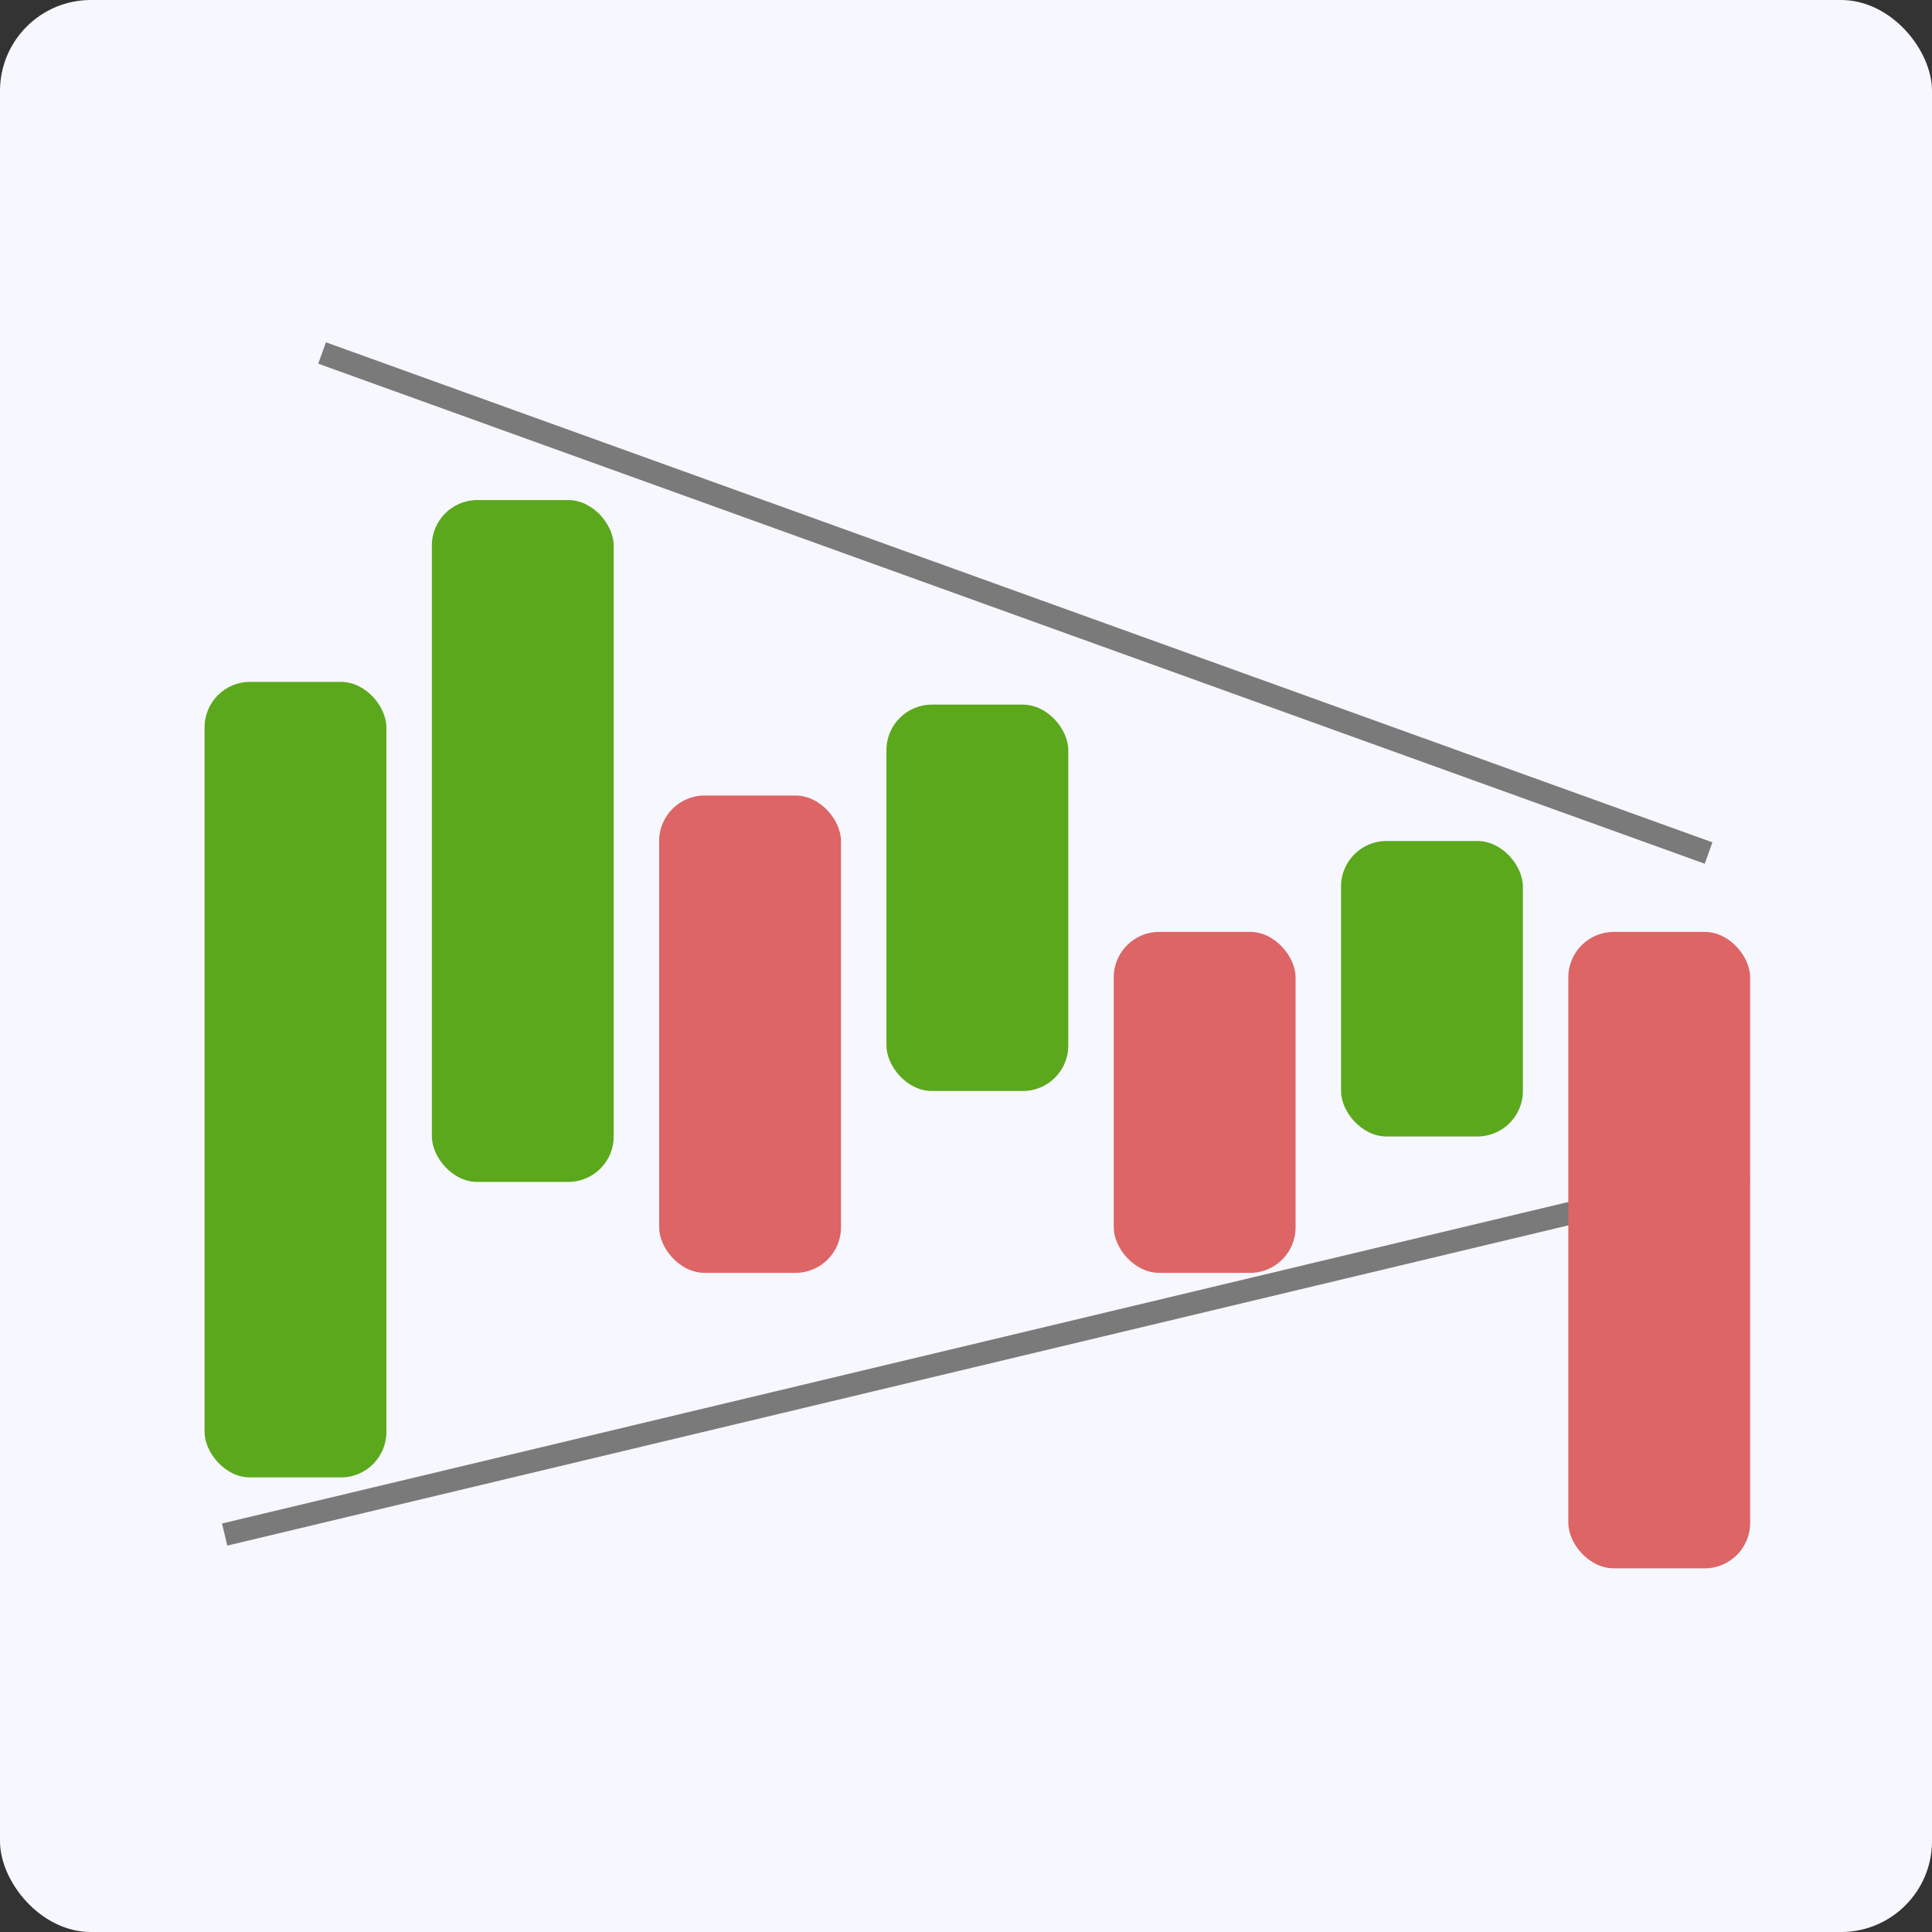 <svg width="85" height="85" viewBox="0 0 85 85" fill="none" xmlns="http://www.w3.org/2000/svg">
<rect x="0" y="0" width="85" height="85" fill="#333333" stroke="none"/>
<rect width="85" height="85" rx="4" fill="#F7F7FF"/>
<line x1="14.17" y1="15.53" x2="75.17" y2="37.53" stroke="#7A7A7A"/>
<line x1="9.884" y1="67.514" x2="76.884" y2="51.514" stroke="#7A7A7A"/>
<rect x="9" y="30" width="8" height="35" rx="2" fill="#5CA81D"/>
<rect x="19" y="22" width="8" height="30" rx="2" fill="#5CA81D"/>
<rect x="29" y="35" width="8" height="21" rx="2" fill="#DD6565"/>
<rect x="39" y="31" width="8" height="17" rx="2" fill="#5CA81D"/>
<rect x="49" y="41" width="8" height="15" rx="2" fill="#DD6565"/>
<rect x="59" y="37" width="8" height="13" rx="2" fill="#5CA81D"/>
<rect x="69" y="41" width="8" height="28" rx="2" fill="#DD6565"/>
</svg>
